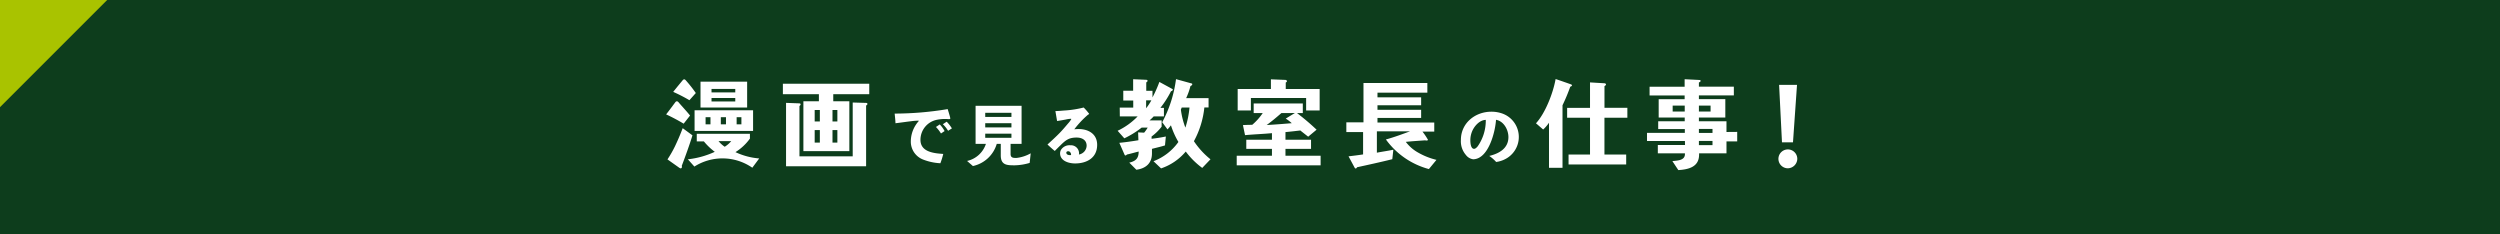 <svg xmlns="http://www.w3.org/2000/svg" width="629.046" height="58.938" viewBox="0 0 629.046 58.938">
  <g id="task_sec2_sub" transform="translate(-2039.852 -1461.866)">
    <g id="グループ_255" data-name="グループ 255">
      <rect id="長方形_65" data-name="長方形 65" width="629.046" height="58.938" transform="translate(2039.852 1461.866)" fill="#0d3d1c"/>
      <path id="パス_1483" data-name="パス 1483" d="M2039.852,1488.834v-26.968h26.968Z" fill="#a9c300" fill-rule="evenodd"/>
    </g>
    <g id="グループ_256" data-name="グループ 256">
      <path id="パス_1484" data-name="パス 1484" d="M2211.872,1492.984a47.409,47.409,0,0,0-4.41-2.337c.7-.867,2.314-3.061,2.314-3.061a.616.616,0,0,1,.385-.24.64.64,0,0,1,.434.265c.6.722,2,2.217,2.891,3.325Zm-.482,10.626a.478.478,0,0,1,.048.217c0,.264-.145.409-.337.409a1.617,1.617,0,0,1-.482-.265s-2.217-1.566-2.819-2a28.355,28.355,0,0,0,1.879-3.277c.675-1.421,1.278-2.795,1.951-4.577l2.458,1.806C2213.341,1498.357,2212.233,1501.393,2211.39,1503.61Zm1.928-16.53a38.4,38.4,0,0,0-4.072-2.095c.77-.989,2.433-2.989,2.433-2.989a.518.518,0,0,1,.361-.167.605.605,0,0,1,.362.24,32.994,32.994,0,0,1,2.53,3.205Zm15.83,16.988a13.182,13.182,0,0,0-14.577-.29l-1.639-1.831a21.765,21.765,0,0,0,6.771-1.879,15.786,15.786,0,0,1-2.747-2.626h-1.784v-1.905h13.373v1.206a12.912,12.912,0,0,1-3.638,3.4,17.054,17.054,0,0,0,5.975,1.59Zm-14.529-9.253v-5.2h14.721v5.2Zm1.494-5.9v-6.505h11.733v6.505Zm2.506,2.433h-1.23v1.808h1.23Zm6.24-7.107h-5.976v.867h5.976Zm0,2.289h-5.976v.867h5.976Zm-4.217,10.842a7.335,7.335,0,0,0,1.566,1.421,7.086,7.086,0,0,0,1.639-1.421Zm1.88-6.024h-1.3v1.808h1.3Zm3.879,0h-1.2v1.808h1.2Z" fill="#fff"/>
      <path id="パス_1485" data-name="パス 1485" d="M2249.515,1485.563v1.783h4.048V1499.9H2242v-12.553h3.9v-1.783h-9.06v-2.626h21.734v2.626Zm8.265,2.867V1503.7h-20.144v-15.95l3.253.12c.193,0,.409.073.409.217a.5.5,0,0,1-.289.435V1501.2h13.4v-13.541l3.422.1a.288.288,0,0,1,.289.265C2258.117,1488.189,2257.924,1488.333,2257.78,1488.43Zm-11.638,1.108h-1.3v2.892h1.3Zm0,5.06h-1.3v3.156h1.3Zm4.409-5.06h-1.229v2.892h1.229Zm0,5.06h-1.229v3.156h1.229Z" fill="#fff"/>
      <path id="パス_1486" data-name="パス 1486" d="M2278.626,1491.843c-.252,0-.506-.034-.742-.034a9.89,9.89,0,0,0-2.243.186,5.147,5.147,0,0,0-4.184,5.059c0,3.07,3.408,3.391,5.736,3.542a18.9,18.9,0,0,1-.726,2.345,13.885,13.885,0,0,1-4.3-.911,4.83,4.83,0,0,1-3.137-4.6,7.712,7.712,0,0,1,1.957-5.059c.016-.034.033-.051.033-.084,0-.068-.067-.068-.1-.068a16.4,16.4,0,0,0-1.838.152c-1.316.152-2.615.354-3.914.505-.016-.809-.134-1.619-.2-2.428a82.188,82.188,0,0,0,13.341-1.13c.118.388.658,2.108.658,2.345C2278.963,1491.826,2278.745,1491.843,2278.626,1491.843Zm-2.007,3.61a9.215,9.215,0,0,0-1.265-1.637l.961-.641a7.424,7.424,0,0,1,1.215,1.67Zm1.788-.675a7.812,7.812,0,0,0-1.316-1.654l.961-.64a9.111,9.111,0,0,1,1.317,1.686Z" fill="#fff"/>
      <path id="パス_1487" data-name="パス 1487" d="M2298.936,1502.857a14.242,14.242,0,0,1-3.744.606c-1.923,0-3.526-.016-3.526-2.5v-2.9h-1.011a8.02,8.02,0,0,1-6,5.582l-1.468-1.281a6.442,6.442,0,0,0,4.739-4.3h-2.6v-9.58H2296.9v9.58h-2.766v2.563c0,.995.743.979,1.485.979a9.382,9.382,0,0,0,3.575-1.164Zm-4.588-12.616h-6.594v1.046h6.594Zm0,2.63h-6.594v1.046h6.594Zm0,2.632h-6.594v1.029h6.594Z" fill="#fff"/>
      <path id="パス_1488" data-name="パス 1488" d="M2310.367,1502.992c-1.586,0-3.779-.624-3.779-2.564a1.973,1.973,0,0,1,.2-.809,2.523,2.523,0,0,1,2.4-1.2,2.036,2.036,0,0,1,2.176,2.025,1.94,1.94,0,0,1-.034.3,2.323,2.323,0,0,0,1.939-2.21c0-1.466-1.214-2.057-2.513-2.057-2.006,0-2.8.691-4.166,2.041-.455.438-.893.877-1.332,1.332-.641-.506-1.231-1.063-1.839-1.619,1.03-.961,2.075-1.889,3.053-2.9.742-.758,1.417-1.568,2.109-2.378a6.005,6.005,0,0,0,.826-1.113c0-.085-.118-.085-.168-.085a7.506,7.506,0,0,0-1.215.186c-.726.135-1.45.27-2.192.371l-.422-2.5c.809,0,1.619-.1,2.445-.152a25.965,25.965,0,0,0,4.672-.742,15.046,15.046,0,0,1,1.366,1.569c0,.118-.168.2-.253.219a23.275,23.275,0,0,0-3.474,3.694c.354-.035.709-.068,1.063-.068,2.479,0,4.688,1.232,4.688,3.981C2315.915,1501.575,2313.318,1502.992,2310.367,1502.992Zm-1.721-3.07c-.236,0-.489.1-.489.37,0,.473.54.608.927.608a.667.667,0,0,0,.253-.033l.017-.085C2309.354,1500.394,2309.084,1499.922,2308.646,1499.922Z" fill="#fff"/>
      <path id="パス_1489" data-name="パス 1489" d="M2334.5,1484.816a24.732,24.732,0,0,1-2.673,4.192h.891v2.145h-2.578a10.464,10.464,0,0,1-1.061,1.011h3.061v1.567a12.353,12.353,0,0,1-2.53,2.481v.578c1.349-.168,2.289-.312,3.59-.578l-.217,2.242c-1.181.361-2.072.553-3.277.867v1.156c0,2.482-1.566,3.783-3.927,4.1L2324,1502.79c1.615-.385,2.362-1.06,2.362-2.794-.988.241-1.951.53-2.94.747-.1.095-.241.24-.385.24a.258.258,0,0,1-.217-.168l-1.325-3.012c1.542-.144,3.205-.386,4.8-.651l-.073-1.976,1.518.072a9.166,9.166,0,0,0,.891-1.276h-1.517a23.226,23.226,0,0,1-4.361,2.7l-1.687-1.9a17.3,17.3,0,0,0,5.036-3.614h-4.481l-.025-2.217h3.4v-1.783h-2.506V1484.7h2.481V1481.8l3.326.145c.12,0,.313.1.313.264s-.217.289-.338.41v2.1h1.567v1.663a31.607,31.607,0,0,0,1.734-3.9l3.277,1.783a.16.16,0,0,1,.1.168C2334.939,1484.647,2334.7,1484.791,2334.5,1484.816Zm-6.263,2.289v2a13.872,13.872,0,0,0,1.325-2Zm14.119,17.011a19.728,19.728,0,0,1-4.145-4.12,13.871,13.871,0,0,1-6.216,4.24l-1.9-1.807a13.621,13.621,0,0,0,6.265-4.843,20.469,20.469,0,0,1-1.879-4.193,10.351,10.351,0,0,1-.867,1.036l-1.325-1.807a31.328,31.328,0,0,0,3.468-10.842l3.928,1.084a.2.2,0,0,1,.169.193c0,.192-.266.409-.458.458a16.633,16.633,0,0,1-1.084,3.035h5.638v2.362h-1.06a22.517,22.517,0,0,1-2.627,8.481,20.263,20.263,0,0,0,4.169,4.554Zm-5.156-15.2-.217.53a19.487,19.487,0,0,0,1.132,4.53,22.724,22.724,0,0,0,1.036-5.06Z" fill="#fff"/>
      <path id="パス_1490" data-name="パス 1490" d="M2351.032,1503.465v-2.41h8.866v-1.734h-6.457v-2.289h6.457v-1.662c-2.192.216-4.578.289-6.771.505l-.53-2.53c.724-.048,1.615-.072,2.338-.072a14.7,14.7,0,0,0,2.65-2.964H2355.3V1487.9h12.361v2.409h-1.47a59.114,59.114,0,0,1,4.939,4.192l-2.12,1.76c-.747-.6-1.229-.964-1.976-1.566-1.2.144-2.457.289-3.735.409v1.928h6.434v2.289h-6.434v1.734h8.843v2.41Zm17.467-13.806v-3.132h-13.9v3.132h-3.325v-5.4h8.361v-2.433l3.662.144c.145.023.386.145.386.313a.428.428,0,0,1-.313.337v1.639h8.529v5.4Zm-6.215.65c-1.133.988-2.41,2.072-3.711,3.012,2-.1,4.313-.289,6.313-.457a10.531,10.531,0,0,0-1.518-1.158l2.289-1.4Z" fill="#fff"/>
      <path id="パス_1491" data-name="パス 1491" d="M2399.388,1504.405a19.6,19.6,0,0,1-10.818-7.446c2.193-.6,4.409-1.445,6.072-2.047H2386.3v5.373c1.35-.266,2.8-.458,4.145-.748l-.266,2.386c-2.7.674-6.071,1.421-8.866,2.024-.072.144-.194.313-.338.313a.318.318,0,0,1-.24-.144l-1.567-2.916c1.229-.145,2.458-.289,3.662-.482V1495.1h-4.215v-2.457h4.312v-9.9H2399v2.433H2386.45v1.181h10.987v2H2386.45v1.132h10.987v2.048H2386.45v1.157h14.288v2.289h-2.964a15.956,15.956,0,0,1,1.374,2.048c0,.169-.217.192-.338.192a.941.941,0,0,1-.361-.048c-1.615.12-3.253.217-4.867.386a9.847,9.847,0,0,0,3.06,2.675,17.506,17.506,0,0,0,4.65,1.854Z" fill="#fff"/>
      <path id="パス_1492" data-name="パス 1492" d="M2418.539,1501.929a6.876,6.876,0,0,1-2.227.692,9.24,9.24,0,0,0-1.737-1.519c2.463-.59,4.824-1.889,4.824-4.739,0-1.838-1.164-4.014-3.12-4.352-.186,2.8-1.468,7.759-3.964,9.361a3.3,3.3,0,0,1-1.771.574,2.751,2.751,0,0,1-1.838-1.079,5.271,5.271,0,0,1-1.265-3.795c0-4.251,3.593-7.1,7.674-7.1a8.177,8.177,0,0,1,2.918.523,6.259,6.259,0,0,1,.506,11.435Zm-4.841-9.9c-1.569.05-2.884,1.551-3.441,2.9a5.8,5.8,0,0,0-.438,2.193c0,.607.067,2.193.944,2.193.355,0,.692-.388.9-.624a11.313,11.313,0,0,0,2.04-6.477Z" fill="#fff"/>
      <path id="パス_1493" data-name="パス 1493" d="M2434.96,1483.683a47.442,47.442,0,0,1-1.951,4.675v15.733h-3.4v-11.348a9.142,9.142,0,0,1-1.47,1.711l-1.808-1.567c2.362-2.554,4.337-7.685,4.94-11.131,1.133.362,3.9,1.349,3.9,1.349a.333.333,0,0,1,.217.241C2435.394,1483.491,2435.154,1483.635,2434.96,1483.683Zm8.6,7.807v9.253h5.47v2.505h-14.5v-2.505h5.4v-9.253h-5.759v-2.482h5.759V1482.6l3.638.217c.145,0,.386.121.386.289,0,.193-.217.338-.386.433v5.446h5.759v2.506Z" fill="#fff"/>
      <path id="パス_1494" data-name="パス 1494" d="M2474.267,1497.442v3.012h-6.892v.312c0,3.108-2.626,3.735-5.228,3.9l-1.494-2.264c1.4-.145,3.157-.193,3.157-1.759v-.192h-6.819v-2.1h6.842c0-.337-.023-.675-.023-1.012h-9.542V1495.3h9.518v-.964h-6.7v-1.952h6.674v-.939h-6.554v-4.626h6.531v-.94h-8.82v-2.193h8.82V1481.8l3.759.192a.243.243,0,0,1,.264.217c0,.217-.264.338-.433.41v1.06h8.794v2.193h-8.794v.94h6.649v4.626h-6.649v.939h6.939v2.7l2.7-.024v2.386Zm-10.506-9.012h-3.036v1.494h3.036Zm6.506,0h-2.939v1.494h2.939Zm.482,5.879h-3.421v1.012h3.421Zm0,3.012h-3.421v1.06h3.421Z" fill="#fff"/>
      <path id="パス_1495" data-name="パス 1495" d="M2489.7,1504.212a2.374,2.374,0,1,1,2.385-2.361A2.435,2.435,0,0,1,2489.7,1504.212Zm1.3-6.53h-2.77l-.723-14.456h4.506Z" fill="#fff"/>
    </g>
  </g>
</svg>

